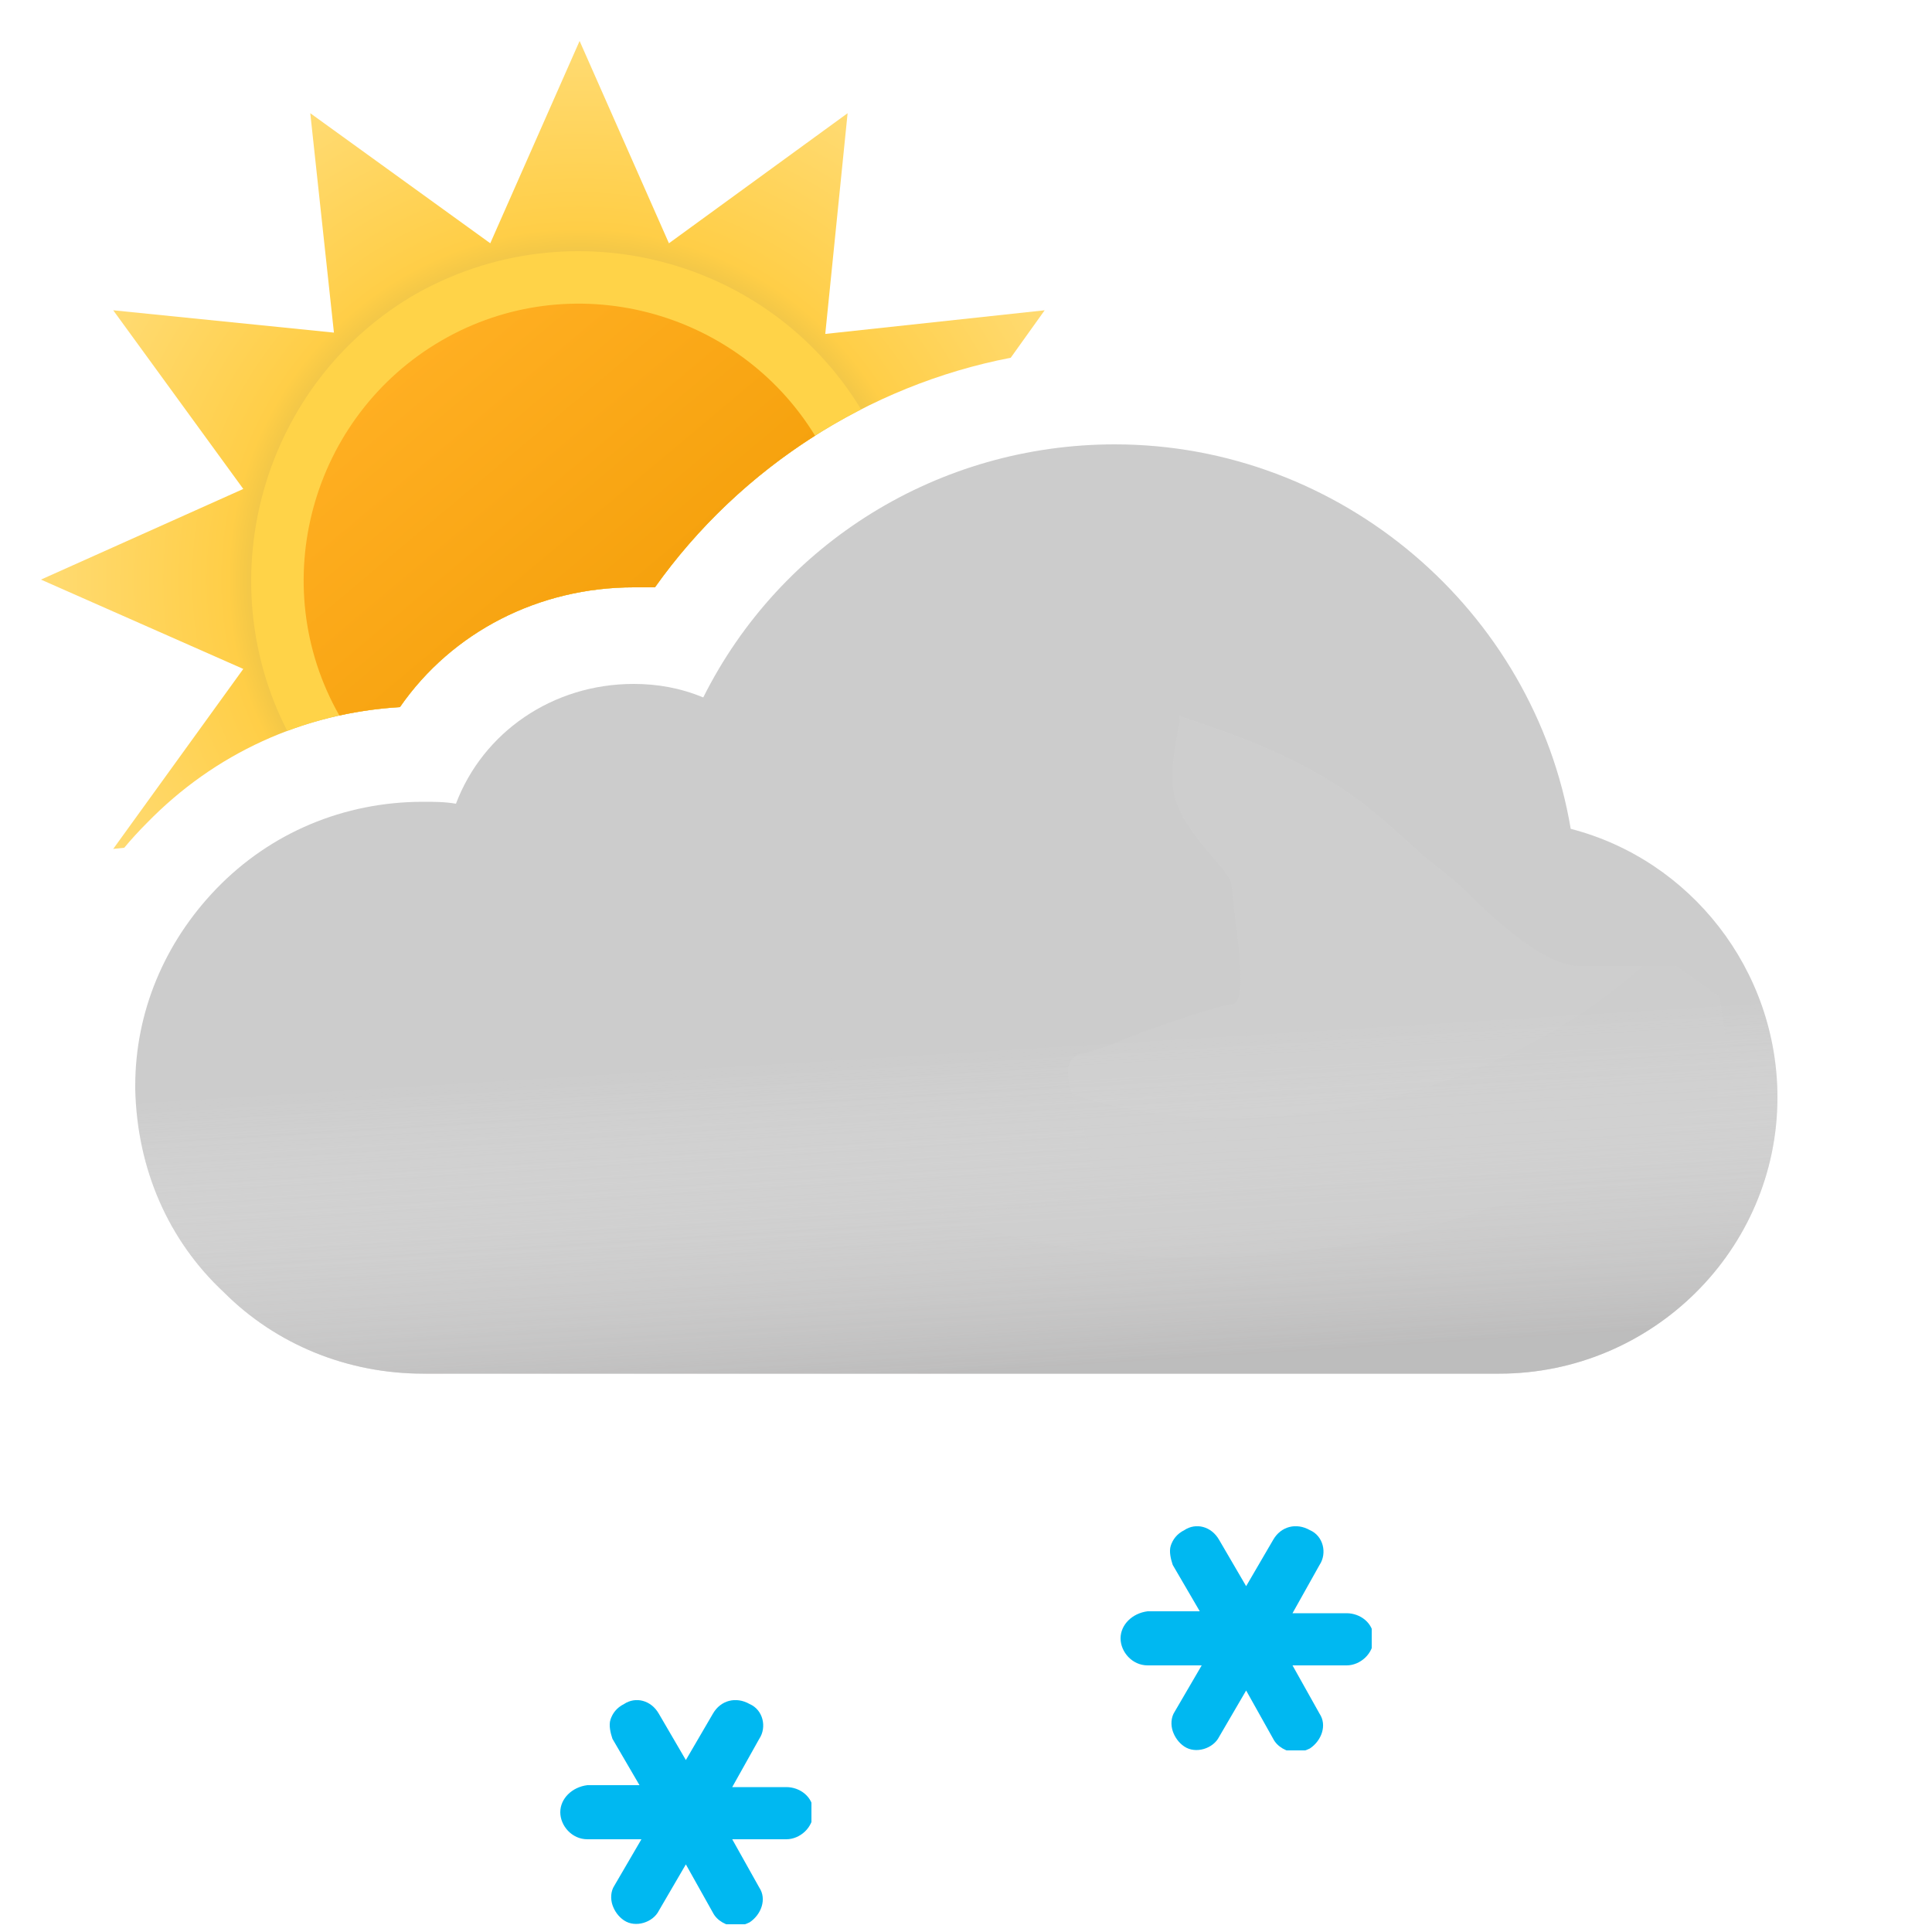 <svg width="100" height="100" viewBox="0 0 100 100" fill="none" xmlns="http://www.w3.org/2000/svg">
<path fill-rule="evenodd" clip-rule="evenodd" d="M52.315 18.517L54.072 16.06L42.716 17.284L43.872 5.86L34.624 12.592L30 2.12L25.376 12.592L16.06 5.86L17.284 17.216L5.86 16.06L12.592 25.308L2.12 30L12.592 34.624L5.86 43.94L6.43 43.879C6.799 43.438 7.189 43.011 7.6 42.6C11.1 39 15.7 36.9 20.7 36.6C23.4 32.7 27.9 30.4 32.8 30.4H33.9C38.263 24.259 44.911 19.947 52.315 18.517Z" fill="url(#paint0_radial_149_1451)"/>
<path fill-rule="evenodd" clip-rule="evenodd" d="M14.867 37.831C16.715 37.138 18.674 36.721 20.7 36.6C23.4 32.7 27.9 30.4 32.8 30.4H33.9C36.668 26.504 40.355 23.345 44.572 21.19C39.797 13.327 29.549 10.665 21.49 15.234C13.62 19.799 10.765 29.835 14.867 37.831Z" fill="#FFD348"/>
<path fill-rule="evenodd" clip-rule="evenodd" d="M17.565 37.034C18.587 36.809 19.635 36.664 20.7 36.6C23.4 32.7 27.9 30.4 32.8 30.4H33.9C36.132 27.258 38.963 24.594 42.187 22.551C38.161 15.989 29.554 13.74 22.858 17.623C16.094 21.547 13.704 30.25 17.565 37.034Z" fill="url(#paint1_linear_149_1451)"/>
<path fill-rule="evenodd" clip-rule="evenodd" d="M81.3 42.9C79.4 31.6 69.4 23 57.7 23C48.6 23 40.4 28.1 36.4 36.1C35.2 35.6 34 35.4 32.8 35.4C28.6 35.4 25 37.9 23.6 41.6C23 41.5 22.5 41.5 21.9 41.5C17.8 41.5 14 43.1 11.2 46C8.5 48.8 7 52.4 7 56.2V56.4C7.1 60.5 8.7 64.2 11.6 66.9C14.3 69.6 18 71.1 21.9 71.1H77.6C85.5 71.1 92 64.7 92 56.8C92 50.2 87.5 44.5 81.3 42.9Z" fill="#CCCCCC"/>
<g opacity="0.6">
<path fill-rule="evenodd" clip-rule="evenodd" d="M81.3 42.9C79.4 31.6 69.4 23 57.7 23C48.6 23 40.4 28.1 36.4 36.1C35.2 35.6 34 35.4 32.8 35.4C28.6 35.4 25 37.9 23.6 41.6C23 41.5 22.5 41.5 21.9 41.5C17.8 41.5 14 43.1 11.2 46C8.5 48.8 7 52.4 7 56.2V56.4C7.1 60.5 8.7 64.2 11.6 66.9C14.3 69.6 18 71.1 21.9 71.1H77.6C85.5 71.1 92 64.7 92 56.8C92 50.2 87.5 44.5 81.3 42.9Z" fill="url(#paint2_linear_149_1451)" style="mix-blend-mode:multiply"/>
</g>
<g style="mix-blend-mode:multiply" opacity="0.3" filter="url(#filter0_f_149_1451)">
<path d="M29.5 64C31.287 64 54.348 62.728 55.98 62C58.21 61.006 53.59 55.028 55.98 54.531C57.059 54.306 58.647 53.603 58.647 53.603C58.647 53.603 62.999 52.001 63.75 52.001C64.501 52.001 64.124 49.037 63.89 47.191L63.75 45.871C63.75 45.001 61.158 43.197 60.75 41.001C60.466 39.474 61.174 37.416 61.026 37.033C61.026 37.033 60.975 37.004 60.99 37.001C61.005 36.997 61.016 37.008 61.026 37.033C61.138 37.086 61.948 37.36 61.948 37.36C63.896 38.02 66.977 39.099 69.75 41.001C71.408 42.138 73.691 44.314 73.691 44.314C73.691 44.314 75.336 45.586 75.75 46.001C76.75 47.001 79.75 50.001 81.75 50.001H86.75L89 51.591L89.5 54.801C89.5 62.701 83 69.101 75.1 69.101H18.5C18.5 69.101 23 64 29.5 64Z" fill="url(#paint3_radial_149_1451)"/>
</g>
<g clip-path="url(#clip0_149_1451)">
<path d="M40.7 92.5H37.9L39.3 90C39.7 89.4 39.5 88.5 38.8 88.2C38.1 87.8 37.3 88 36.9 88.7L35.5 91.1L34.1 88.7C33.7 88 32.9 87.8 32.3 88.2C31.9 88.4 31.7 88.7 31.6 89C31.5 89.3 31.6 89.7 31.7 90L33.1 92.4H30.4C29.6 92.5 29 93.1 29 93.8C29 94.5 29.6 95.2 30.4 95.2H33.2L31.8 97.6C31.6 97.9 31.6 98.3 31.7 98.6C31.8 98.9 32 99.2 32.3 99.4C32.9 99.8 33.8 99.5 34.1 98.9L35.5 96.5L36.9 99C37.1 99.4 37.6 99.7 38.1 99.7C38.3 99.7 38.6 99.6 38.8 99.5C39.4 99.1 39.7 98.3 39.3 97.7L37.9 95.2H40.7C41.4 95.2 42.1 94.6 42.1 93.8C42.1 93 41.4 92.5 40.7 92.5Z" fill="#00B8F1"/>
</g>
<g clip-path="url(#clip1_149_1451)">
<path d="M69.7 83.5H66.9L68.3 81C68.7 80.4 68.5 79.5 67.8 79.2C67.1 78.8 66.3 79 65.9 79.7L64.5 82.1L63.1 79.7C62.7 79 61.9 78.8 61.3 79.2C60.9 79.4 60.7 79.7 60.6 80C60.5 80.3 60.6 80.7 60.7 81L62.1 83.4H59.4C58.6 83.5 58 84.1 58 84.8C58 85.5 58.6 86.2 59.4 86.2H62.2L60.8 88.6C60.6 88.9 60.6 89.3 60.7 89.6C60.8 89.9 61 90.2 61.3 90.4C61.9 90.8 62.8 90.5 63.1 89.9L64.5 87.5L65.9 90C66.1 90.4 66.6 90.7 67.1 90.7C67.3 90.7 67.6 90.6 67.8 90.5C68.4 90.1 68.7 89.3 68.3 88.7L66.9 86.2H69.7C70.4 86.2 71.1 85.6 71.1 84.8C71.1 84 70.4 83.5 69.7 83.5Z" fill="#00B8F1"/>
</g>
<defs>
<filter id="filter0_f_149_1451" x="14.5" y="33" width="79" height="40.101" filterUnits="userSpaceOnUse" color-interpolation-filters="sRGB">
<feFlood flood-opacity="0" result="BackgroundImageFix"/>
<feBlend mode="normal" in="SourceGraphic" in2="BackgroundImageFix" result="shape"/>
<feGaussianBlur stdDeviation="2" result="effect1_foregroundBlur_149_1451"/>
</filter>
<radialGradient id="paint0_radial_149_1451" cx="0" cy="0" r="1" gradientUnits="userSpaceOnUse" gradientTransform="translate(30 30) scale(27.88)">
<stop offset="0.514" stop-color="#D6B849"/>
<stop offset="0.652" stop-color="#FFCE47"/>
<stop offset="1" stop-color="#FFDB73"/>
</radialGradient>
<linearGradient id="paint1_linear_149_1451" x1="20.817" y1="19.057" x2="39.177" y2="40.937" gradientUnits="userSpaceOnUse">
<stop stop-color="#FFAF22"/>
<stop offset="0.99" stop-color="#F09900"/>
</linearGradient>
<linearGradient id="paint2_linear_149_1451" x1="47.5" y1="38.5" x2="49.5" y2="71.1" gradientUnits="userSpaceOnUse">
<stop offset="0.484" stop-color="white" stop-opacity="0"/>
<stop offset="1" stop-color="#B3B2B2"/>
</linearGradient>
<radialGradient id="paint3_radial_149_1451" cx="0" cy="0" r="1" gradientUnits="userSpaceOnUse" gradientTransform="translate(68 41) rotate(75.069) scale(23.286 33.732)">
<stop stop-color="#D5D5D5"/>
<stop offset="1" stop-color="#D0D0D0"/>
<stop offset="1" stop-color="#9B9B9B" stop-opacity="0"/>
</radialGradient>
<clipPath id="clip0_149_1451">
<rect width="13" height="11.6" fill="white" transform="translate(29 88)"/>
</clipPath>
<clipPath id="clip1_149_1451">
<rect width="13" height="11.6" fill="white" transform="translate(58 79)"/>
</clipPath>
</defs>
</svg>
